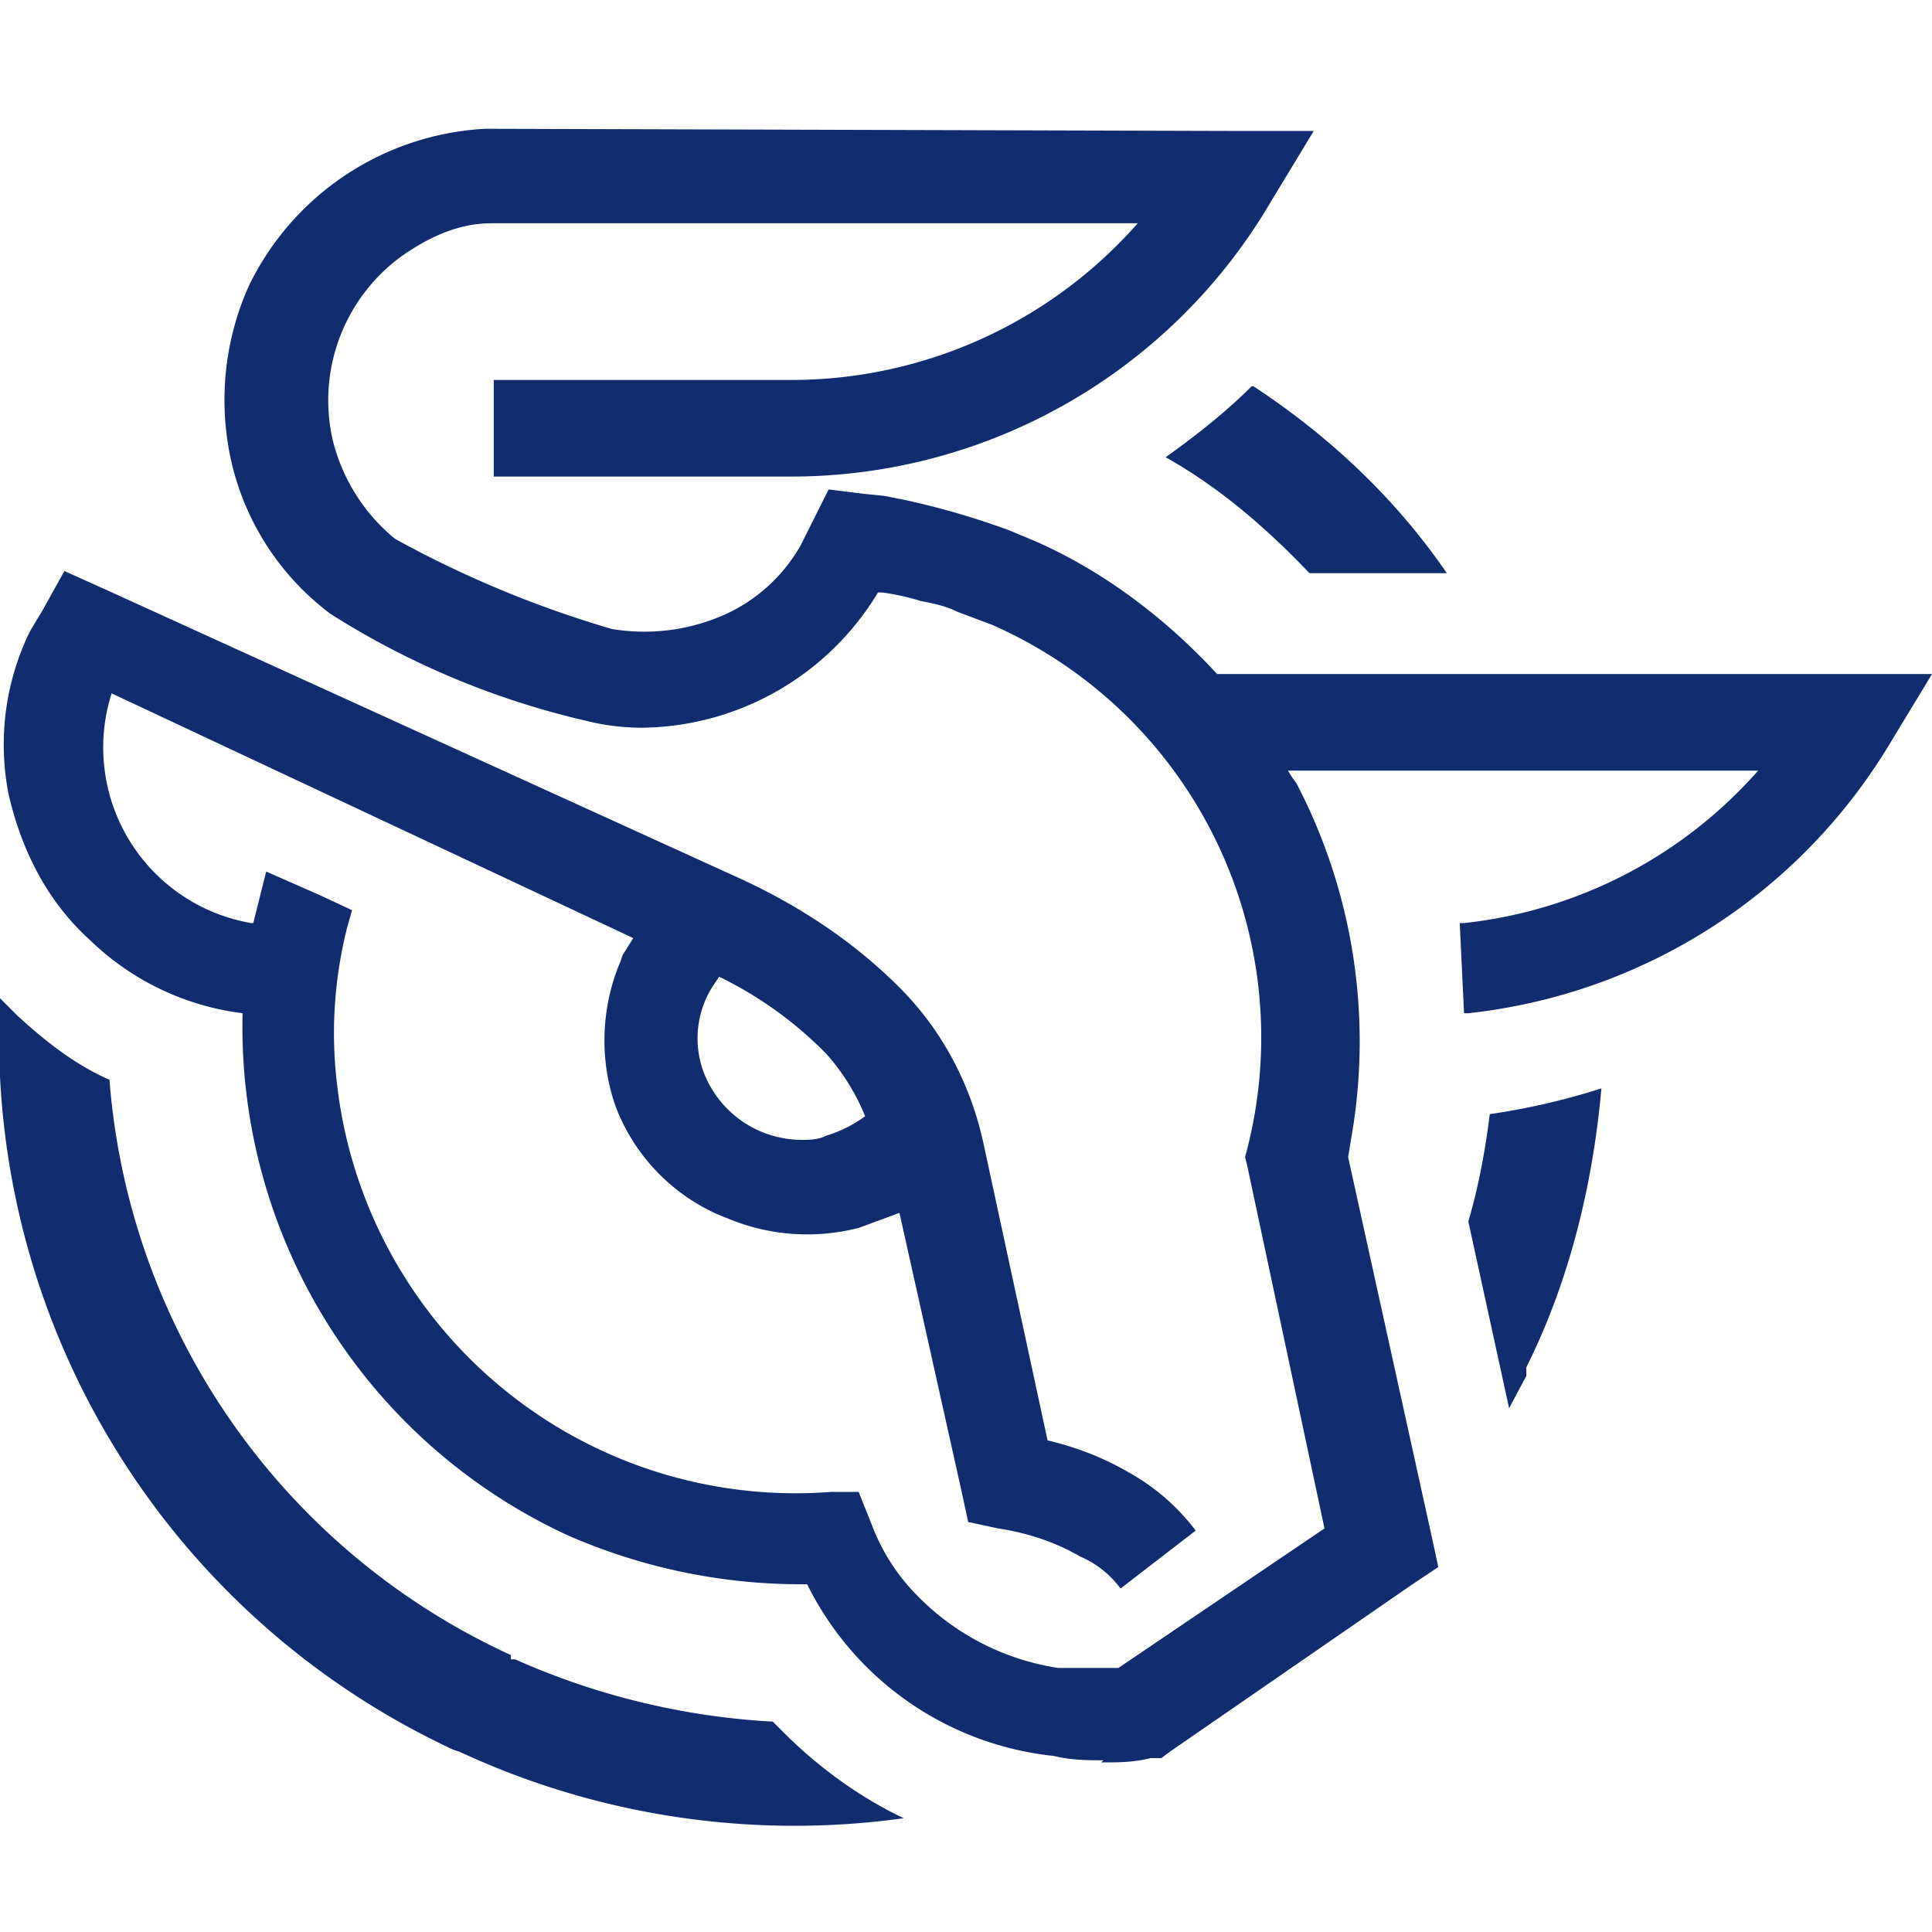 <svg xmlns="http://www.w3.org/2000/svg" viewBox="0 0 90 90"><path fill="#102D6F" d="m0 46.5.8.8c1.3 1.2 2.7 2.3 4.3 3a32.2 32.2 0 0 0 18.7 26.8v.2h.2a34 34 0 0 0 12 2.9l.5.5c1.6 1.6 3.5 3 5.6 4a37 37 0 0 1-20.7-3.1l-.3-.1A36.6 36.6 0 0 1 0 46.5Zm74.6 4.2c-.4 4.5-1.5 9-3.5 13v.4l-.8 1.5-1.9-8.7c.5-1.7.8-3.4 1-5a32 32 0 0 0 5.2-1.2ZM58.4 18c3.5 2.3 6.6 5.2 9 8.7H61c-2-2.1-4.2-4-6.7-5.4 1.4-1 2.8-2.1 4-3.3Zm-7 64c-.7 0-1.5 0-2.3-.2a14.5 14.5 0 0 1-11.5-8 27.1 27.1 0 0 1-11.2-2.3 26.1 26.1 0 0 1-15.1-24.3 12.4 12.4 0 0 1-7.1-3.4C2.2 42 1 39.6.4 37a12 12 0 0 1 1-7.6l.6-1 1-1.8 2 .9 29.2 13.3c2.9 1.3 5.5 3 7.7 5.2 2 2 3.3 4.5 3.9 7.2l3 13.9c1.3.3 2.6.8 3.8 1.5a10 10 0 0 1 3.1 2.7L52.2 74a4.6 4.6 0 0 0-1.9-1.5c-1.2-.7-2.5-1.1-3.8-1.3l-1.4-.3-.3-1.4-2.9-13-1.9.7a9.6 9.6 0 0 1-6-.4l-.5-.2a9 9 0 0 1-4.8-5c-.8-2.2-.7-4.7.2-6.8l.1-.3.5-.8L5.2 32.3A8.3 8.3 0 0 0 11.7 43h.1l.3-1.2.3-1.2 2.5 1.1 1.5.7-.2.7a20 20 0 0 0-.5 7.4 21.5 21.5 0 0 0 23 19H40l.6 1.5a9.4 9.4 0 0 0 2.2 3.4 11.6 11.6 0 0 0 6.5 3.3h2.8l9.6-6.5-3.6-16.9-.1-.4a21 21 0 0 0-11.8-24.8l-1.6-.6c-.6-.3-1.2-.4-1.7-.5a11 11 0 0 0-1.8-.4h-.2a13 13 0 0 1-11 6.3c-.8 0-1.7-.1-2.5-.3a38.3 38.3 0 0 1-12-5 12.3 12.3 0 0 1-4.6-7 13 13 0 0 1 .8-8.3 13 13 0 0 1 11-7.3h.2l34.5.1h3.9l-2 3.3a25.9 25.9 0 0 1-22.4 12.8H23v-4.5h13.7A21.5 21.5 0 0 0 53 10.4H22.9c-1.5 0-2.8.6-4 1.4a8.3 8.3 0 0 0-3.4 8.7 8.6 8.6 0 0 0 2.9 4.6 50 50 0 0 0 10.1 4.2 9.2 9.2 0 0 0 5.1-.6 7.7 7.7 0 0 0 3.7-3.3l.6-1.2.7-1.4 1.6.2 1 .1 1 .2a36.4 36.4 0 0 1 4.8 1.4l1.2.5c3.2 1.4 6.1 3.6 8.5 6.2H90l-2 3.3a26.2 26.2 0 0 1-19.6 12.5h-.2L68 43h.2a21.3 21.3 0 0 0 13.7-7.1H60a6.4 6.4 0 0 0 .4.6A26 26 0 0 1 63 52.7l-.2 1.2 3.9 17.7.3 1.4-1.2.8-11.3 7.8-.4.3h-.5c-.8.2-1.5.2-2.3.2ZM33.5 45.5l-.2.3a4.5 4.5 0 0 0-.5 4.2 4.9 4.9 0 0 0 2.4 2.6 5 5 0 0 0 2.1.5c.4 0 .8 0 1.2-.2a6 6 0 0 0 1.8-.9c-.4-1-1-2-1.8-2.9a18 18 0 0 0-5-3.6Z"/></svg>